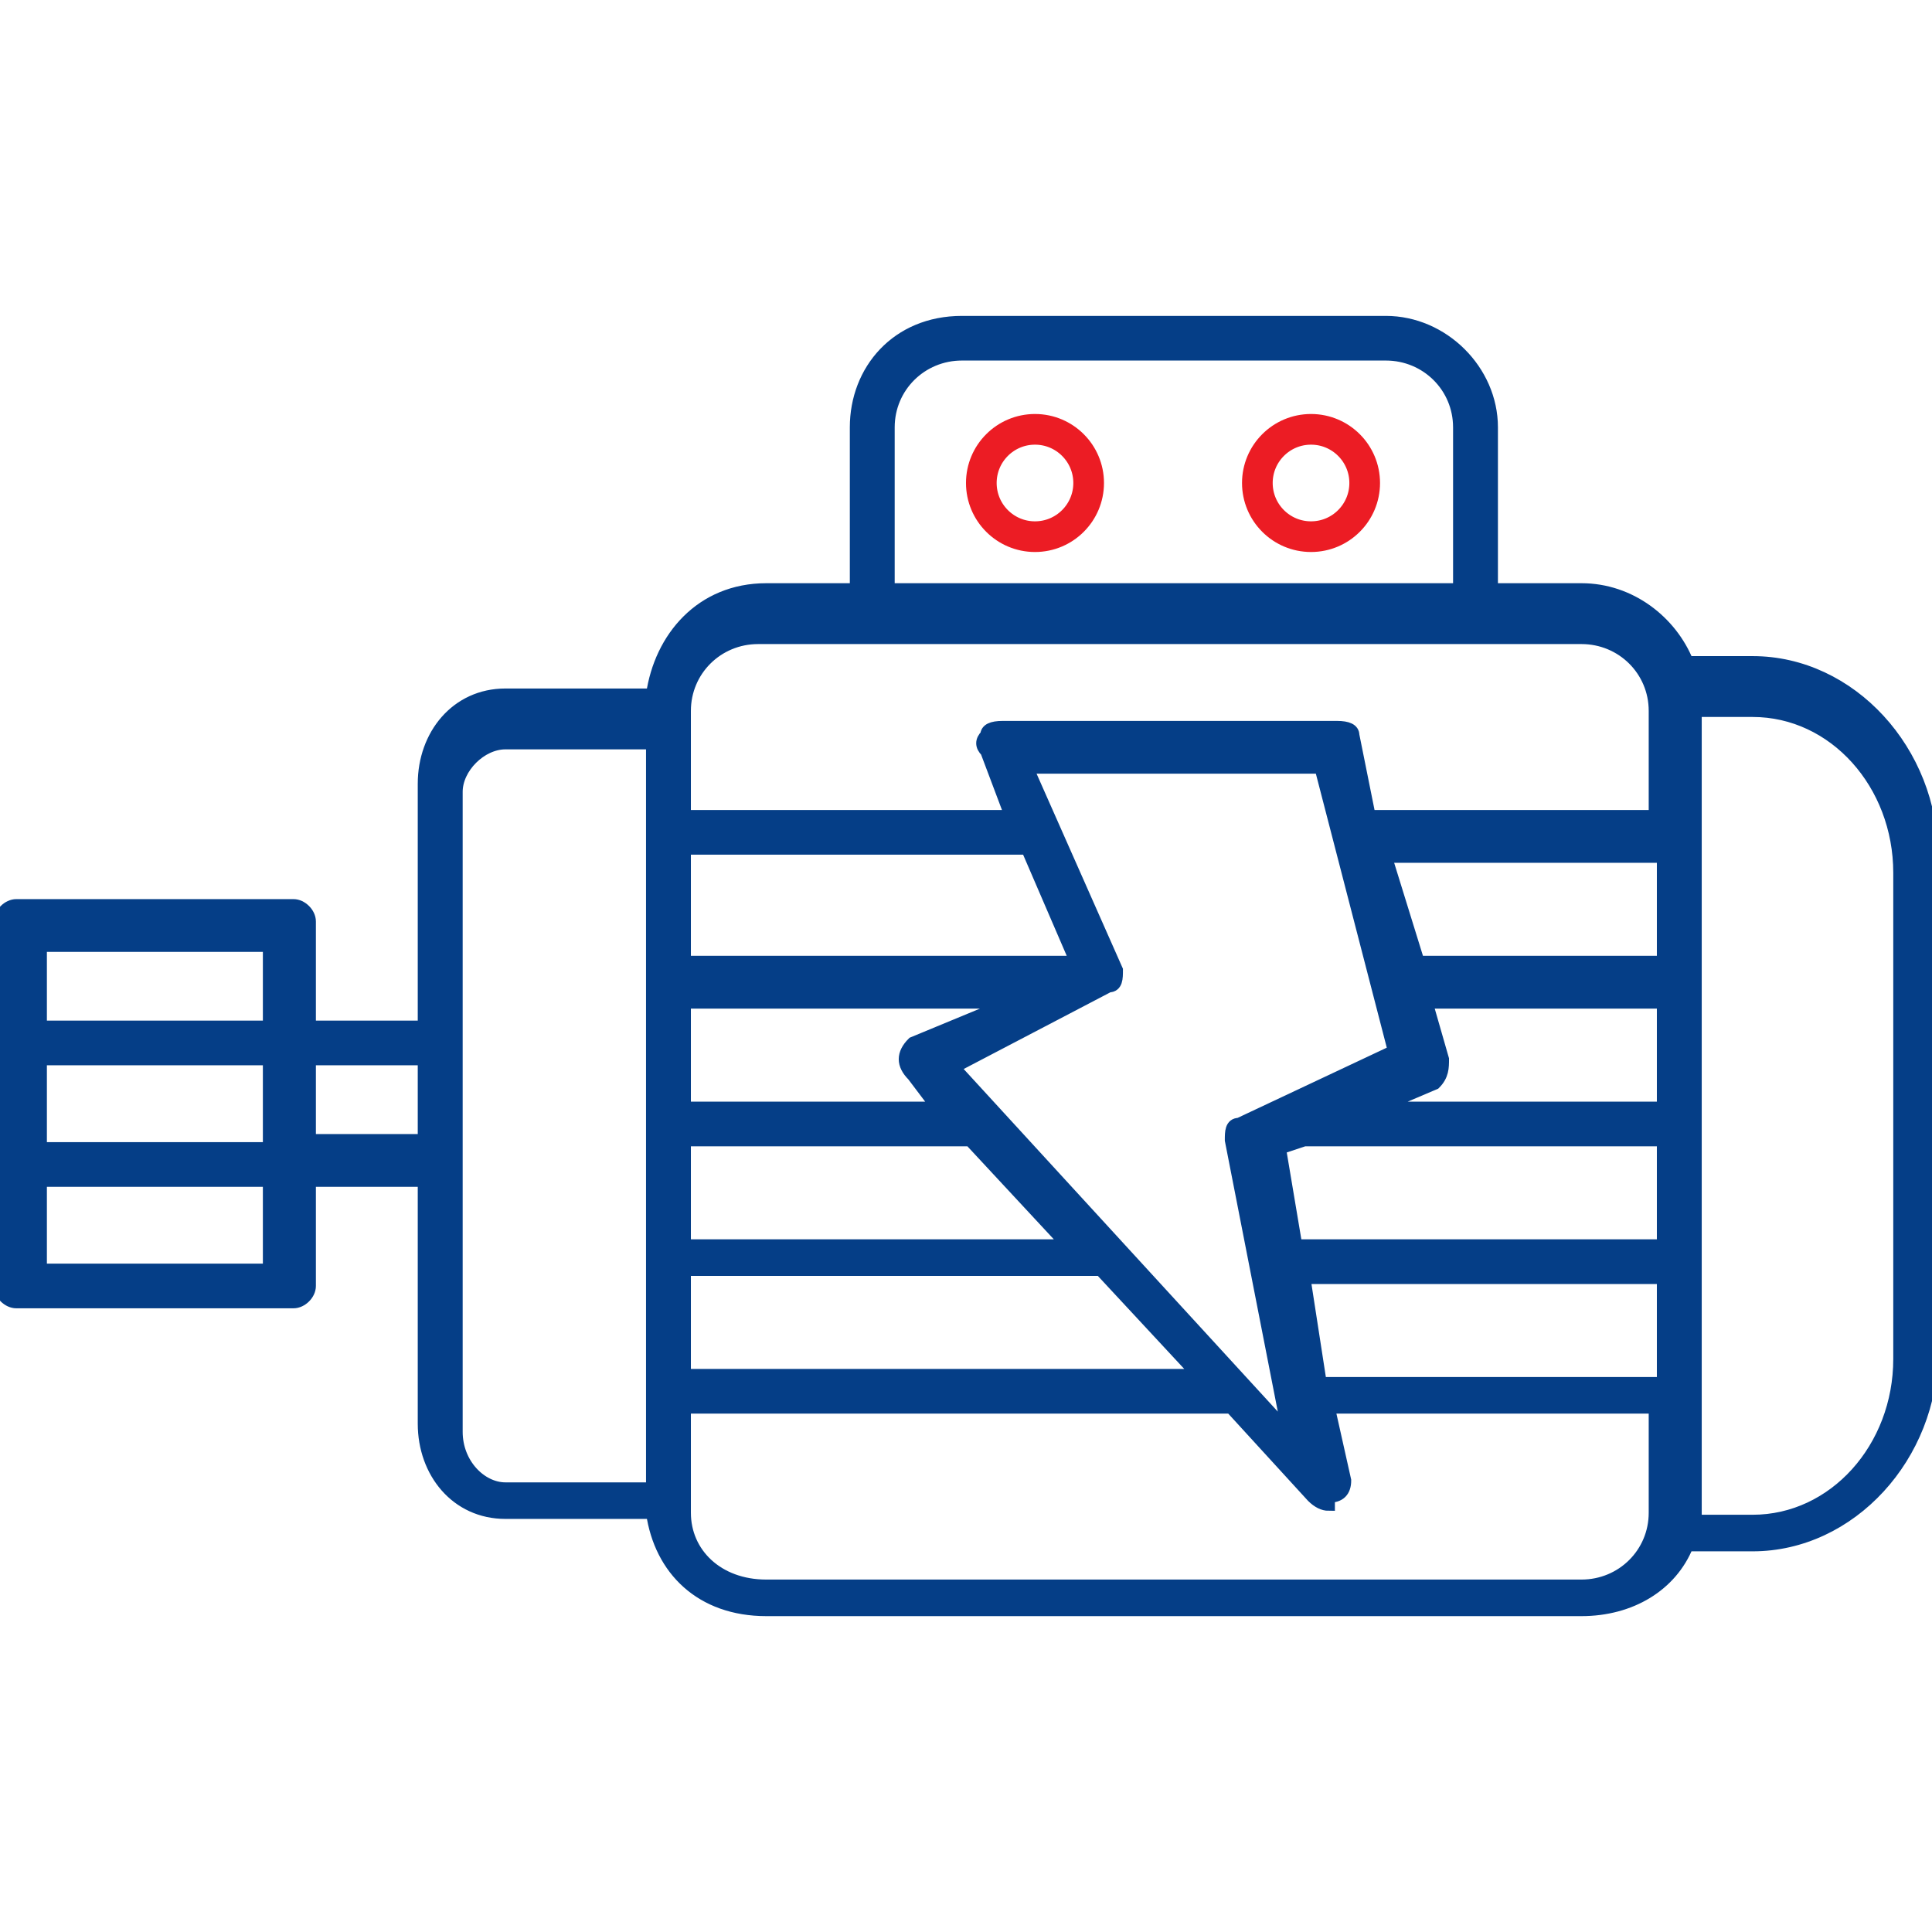 <svg width="72" height="72" viewBox="0 0 72 72" fill="none" xmlns="http://www.w3.org/2000/svg">
<g clip-path="url(#clip0_1197_18160)">
<mask id="path-1-outside-1_1197_18160" maskUnits="userSpaceOnUse" x="-1" y="11.001" width="74" height="50" fill="black">
<rect fill="white" x="-1" y="11.001" width="74" height="50"/>
<path d="M0.607 33.736H10.938C11.241 33.736 11.544 34.038 11.544 34.34V38.264H15.797V29.208C15.797 27.397 17.012 25.887 18.835 25.887H24.304C24.608 23.774 26.127 21.963 28.557 21.963H31.899V15.925C31.899 13.812 33.418 12.001 35.848 12.001H51.646C53.773 12.001 55.595 13.812 55.595 15.925V21.963H58.937C60.76 21.963 62.278 23.17 62.886 24.68H65.317C68.963 24.68 72 28 72 31.925V50.34C72 54.264 68.963 57.585 65.317 57.585H62.886C62.278 59.094 60.76 60 58.937 60H28.557C26.127 60 24.608 58.491 24.304 56.377H18.835C17.012 56.377 15.797 54.868 15.797 53.057V44H11.544V47.925C11.544 48.227 11.241 48.528 10.938 48.528H0.607C0.303 48.528 0 48.227 0 47.925V34.34C0 34.038 0.303 33.736 0.607 33.736ZM51.646 13.208H35.848C34.329 13.208 33.114 14.415 33.114 15.925V21.963H54.38V15.925C54.38 14.415 53.165 13.208 51.646 13.208ZM10.025 44H1.519V47.321H10.025V44ZM15.797 39.472H11.544V42.491H15.797V39.472ZM1.519 42.793H10.025V39.472H1.519V42.793ZM10.025 35.246H1.519V38.264H10.025V35.246ZM17.014 53.359C17.014 54.566 17.924 55.472 18.835 55.472H24.304V27.698H18.835C17.924 27.698 17.014 28.604 17.014 29.51V53.359ZM25.519 56.377C25.519 57.887 26.735 59.094 28.557 59.094H58.937C60.456 59.094 61.671 57.887 61.671 56.377V52.453H49.519L50.127 55.17C50.127 55.572 49.924 55.774 49.519 55.774C49.519 55.975 49.519 56.075 49.519 56.075C49.317 56.075 49.115 55.975 48.912 55.774L45.874 52.453H25.519V56.377ZM65.317 56.679C68.355 56.679 70.785 53.962 70.785 50.642V32.529C70.785 29.208 68.355 26.491 65.317 26.491H63.19V56.377C63.19 56.579 63.19 56.679 63.19 56.679H65.317ZM58.937 23.774H28.253C26.734 23.774 25.519 24.982 25.519 26.491V30.415H37.671L36.761 28C36.558 27.799 36.558 27.598 36.761 27.396C36.761 27.195 36.962 27.095 37.367 27.095H49.823C50.228 27.095 50.431 27.195 50.431 27.396L51.038 30.415H61.671V26.491C61.671 24.982 60.456 23.774 58.937 23.774ZM41.013 47.321H25.519V51.245H44.658L41.013 47.321ZM25.519 35.849H40.101L38.279 31.623H25.519V35.849ZM25.519 41.283H34.937L34.025 40.076C33.823 39.874 33.722 39.673 33.722 39.472C33.722 39.271 33.823 39.069 34.025 38.868L37.671 37.359H25.519V41.283ZM25.519 46.415H39.798L36.152 42.491H25.519V46.415ZM45.874 42.491C45.874 42.189 45.873 41.887 46.177 41.887L51.95 39.17L49.215 28.604H38.279L41.62 36.151C41.62 36.453 41.621 36.755 41.318 36.755L35.544 39.774L48 53.359L45.874 42.491ZM52.861 35.849H61.975V31.925H51.646L52.861 35.849ZM48.304 46.415H61.975V42.491H48.608L47.696 42.793L48.304 46.415ZM53.469 40.378L51.342 41.283H61.975V37.359H53.165L53.772 39.472C53.772 39.774 53.773 40.076 53.469 40.378ZM49.215 51.547H61.975V47.623H48.608L49.215 51.547Z"/>
</mask>
<path d="M0.607 33.736H10.938C11.241 33.736 11.544 34.038 11.544 34.34V38.264H15.797V29.208C15.797 27.397 17.012 25.887 18.835 25.887H24.304C24.608 23.774 26.127 21.963 28.557 21.963H31.899V15.925C31.899 13.812 33.418 12.001 35.848 12.001H51.646C53.773 12.001 55.595 13.812 55.595 15.925V21.963H58.937C60.76 21.963 62.278 23.17 62.886 24.68H65.317C68.963 24.68 72 28 72 31.925V50.34C72 54.264 68.963 57.585 65.317 57.585H62.886C62.278 59.094 60.76 60 58.937 60H28.557C26.127 60 24.608 58.491 24.304 56.377H18.835C17.012 56.377 15.797 54.868 15.797 53.057V44H11.544V47.925C11.544 48.227 11.241 48.528 10.938 48.528H0.607C0.303 48.528 0 48.227 0 47.925V34.34C0 34.038 0.303 33.736 0.607 33.736ZM51.646 13.208H35.848C34.329 13.208 33.114 14.415 33.114 15.925V21.963H54.38V15.925C54.38 14.415 53.165 13.208 51.646 13.208ZM10.025 44H1.519V47.321H10.025V44ZM15.797 39.472H11.544V42.491H15.797V39.472ZM1.519 42.793H10.025V39.472H1.519V42.793ZM10.025 35.246H1.519V38.264H10.025V35.246ZM17.014 53.359C17.014 54.566 17.924 55.472 18.835 55.472H24.304V27.698H18.835C17.924 27.698 17.014 28.604 17.014 29.51V53.359ZM25.519 56.377C25.519 57.887 26.735 59.094 28.557 59.094H58.937C60.456 59.094 61.671 57.887 61.671 56.377V52.453H49.519L50.127 55.17C50.127 55.572 49.924 55.774 49.519 55.774C49.519 55.975 49.519 56.075 49.519 56.075C49.317 56.075 49.115 55.975 48.912 55.774L45.874 52.453H25.519V56.377ZM65.317 56.679C68.355 56.679 70.785 53.962 70.785 50.642V32.529C70.785 29.208 68.355 26.491 65.317 26.491H63.19V56.377C63.19 56.579 63.19 56.679 63.19 56.679H65.317ZM58.937 23.774H28.253C26.734 23.774 25.519 24.982 25.519 26.491V30.415H37.671L36.761 28C36.558 27.799 36.558 27.598 36.761 27.396C36.761 27.195 36.962 27.095 37.367 27.095H49.823C50.228 27.095 50.431 27.195 50.431 27.396L51.038 30.415H61.671V26.491C61.671 24.982 60.456 23.774 58.937 23.774ZM41.013 47.321H25.519V51.245H44.658L41.013 47.321ZM25.519 35.849H40.101L38.279 31.623H25.519V35.849ZM25.519 41.283H34.937L34.025 40.076C33.823 39.874 33.722 39.673 33.722 39.472C33.722 39.271 33.823 39.069 34.025 38.868L37.671 37.359H25.519V41.283ZM25.519 46.415H39.798L36.152 42.491H25.519V46.415ZM45.874 42.491C45.874 42.189 45.873 41.887 46.177 41.887L51.95 39.17L49.215 28.604H38.279L41.62 36.151C41.62 36.453 41.621 36.755 41.318 36.755L35.544 39.774L48 53.359L45.874 42.491ZM52.861 35.849H61.975V31.925H51.646L52.861 35.849ZM48.304 46.415H61.975V42.491H48.608L47.696 42.793L48.304 46.415ZM53.469 40.378L51.342 41.283H61.975V37.359H53.165L53.772 39.472C53.772 39.774 53.773 40.076 53.469 40.378ZM49.215 51.547H61.975V47.623H48.608L49.215 51.547Z" fill="#053E87"/>
<path d="M0.607 33.736H10.938C11.241 33.736 11.544 34.038 11.544 34.34V38.264H15.797V29.208C15.797 27.397 17.012 25.887 18.835 25.887H24.304C24.608 23.774 26.127 21.963 28.557 21.963H31.899V15.925C31.899 13.812 33.418 12.001 35.848 12.001H51.646C53.773 12.001 55.595 13.812 55.595 15.925V21.963H58.937C60.76 21.963 62.278 23.17 62.886 24.68H65.317C68.963 24.68 72 28 72 31.925V50.34C72 54.264 68.963 57.585 65.317 57.585H62.886C62.278 59.094 60.76 60 58.937 60H28.557C26.127 60 24.608 58.491 24.304 56.377H18.835C17.012 56.377 15.797 54.868 15.797 53.057V44H11.544V47.925C11.544 48.227 11.241 48.528 10.938 48.528H0.607C0.303 48.528 0 48.227 0 47.925V34.34C0 34.038 0.303 33.736 0.607 33.736ZM51.646 13.208H35.848C34.329 13.208 33.114 14.415 33.114 15.925V21.963H54.38V15.925C54.38 14.415 53.165 13.208 51.646 13.208ZM10.025 44H1.519V47.321H10.025V44ZM15.797 39.472H11.544V42.491H15.797V39.472ZM1.519 42.793H10.025V39.472H1.519V42.793ZM10.025 35.246H1.519V38.264H10.025V35.246ZM17.014 53.359C17.014 54.566 17.924 55.472 18.835 55.472H24.304V27.698H18.835C17.924 27.698 17.014 28.604 17.014 29.51V53.359ZM25.519 56.377C25.519 57.887 26.735 59.094 28.557 59.094H58.937C60.456 59.094 61.671 57.887 61.671 56.377V52.453H49.519L50.127 55.17C50.127 55.572 49.924 55.774 49.519 55.774C49.519 55.975 49.519 56.075 49.519 56.075C49.317 56.075 49.115 55.975 48.912 55.774L45.874 52.453H25.519V56.377ZM65.317 56.679C68.355 56.679 70.785 53.962 70.785 50.642V32.529C70.785 29.208 68.355 26.491 65.317 26.491H63.19V56.377C63.19 56.579 63.19 56.679 63.19 56.679H65.317ZM58.937 23.774H28.253C26.734 23.774 25.519 24.982 25.519 26.491V30.415H37.671L36.761 28C36.558 27.799 36.558 27.598 36.761 27.396C36.761 27.195 36.962 27.095 37.367 27.095H49.823C50.228 27.095 50.431 27.195 50.431 27.396L51.038 30.415H61.671V26.491C61.671 24.982 60.456 23.774 58.937 23.774ZM41.013 47.321H25.519V51.245H44.658L41.013 47.321ZM25.519 35.849H40.101L38.279 31.623H25.519V35.849ZM25.519 41.283H34.937L34.025 40.076C33.823 39.874 33.722 39.673 33.722 39.472C33.722 39.271 33.823 39.069 34.025 38.868L37.671 37.359H25.519V41.283ZM25.519 46.415H39.798L36.152 42.491H25.519V46.415ZM45.874 42.491C45.874 42.189 45.873 41.887 46.177 41.887L51.95 39.17L49.215 28.604H38.279L41.62 36.151C41.62 36.453 41.621 36.755 41.318 36.755L35.544 39.774L48 53.359L45.874 42.491ZM52.861 35.849H61.975V31.925H51.646L52.861 35.849ZM48.304 46.415H61.975V42.491H48.608L47.696 42.793L48.304 46.415ZM53.469 40.378L51.342 41.283H61.975V37.359H53.165L53.772 39.472C53.772 39.774 53.773 40.076 53.469 40.378ZM49.215 51.547H61.975V47.623H48.608L49.215 51.547Z" stroke="#053E87" stroke-width="0.457" mask="url(#path-1-outside-1_1197_18160)"/>
<circle cx="38.571" cy="18" r="2" stroke="#EC1C24" stroke-width="1.143"/>
<circle cx="48.858" cy="18" r="2" stroke="#EC1C24" stroke-width="1.143"/>
</g>
<defs>
<clipPath id="clip0_1197_18160">
<rect width="72" height="72" fill="white"/>
</clipPath>
</defs>
</svg>
